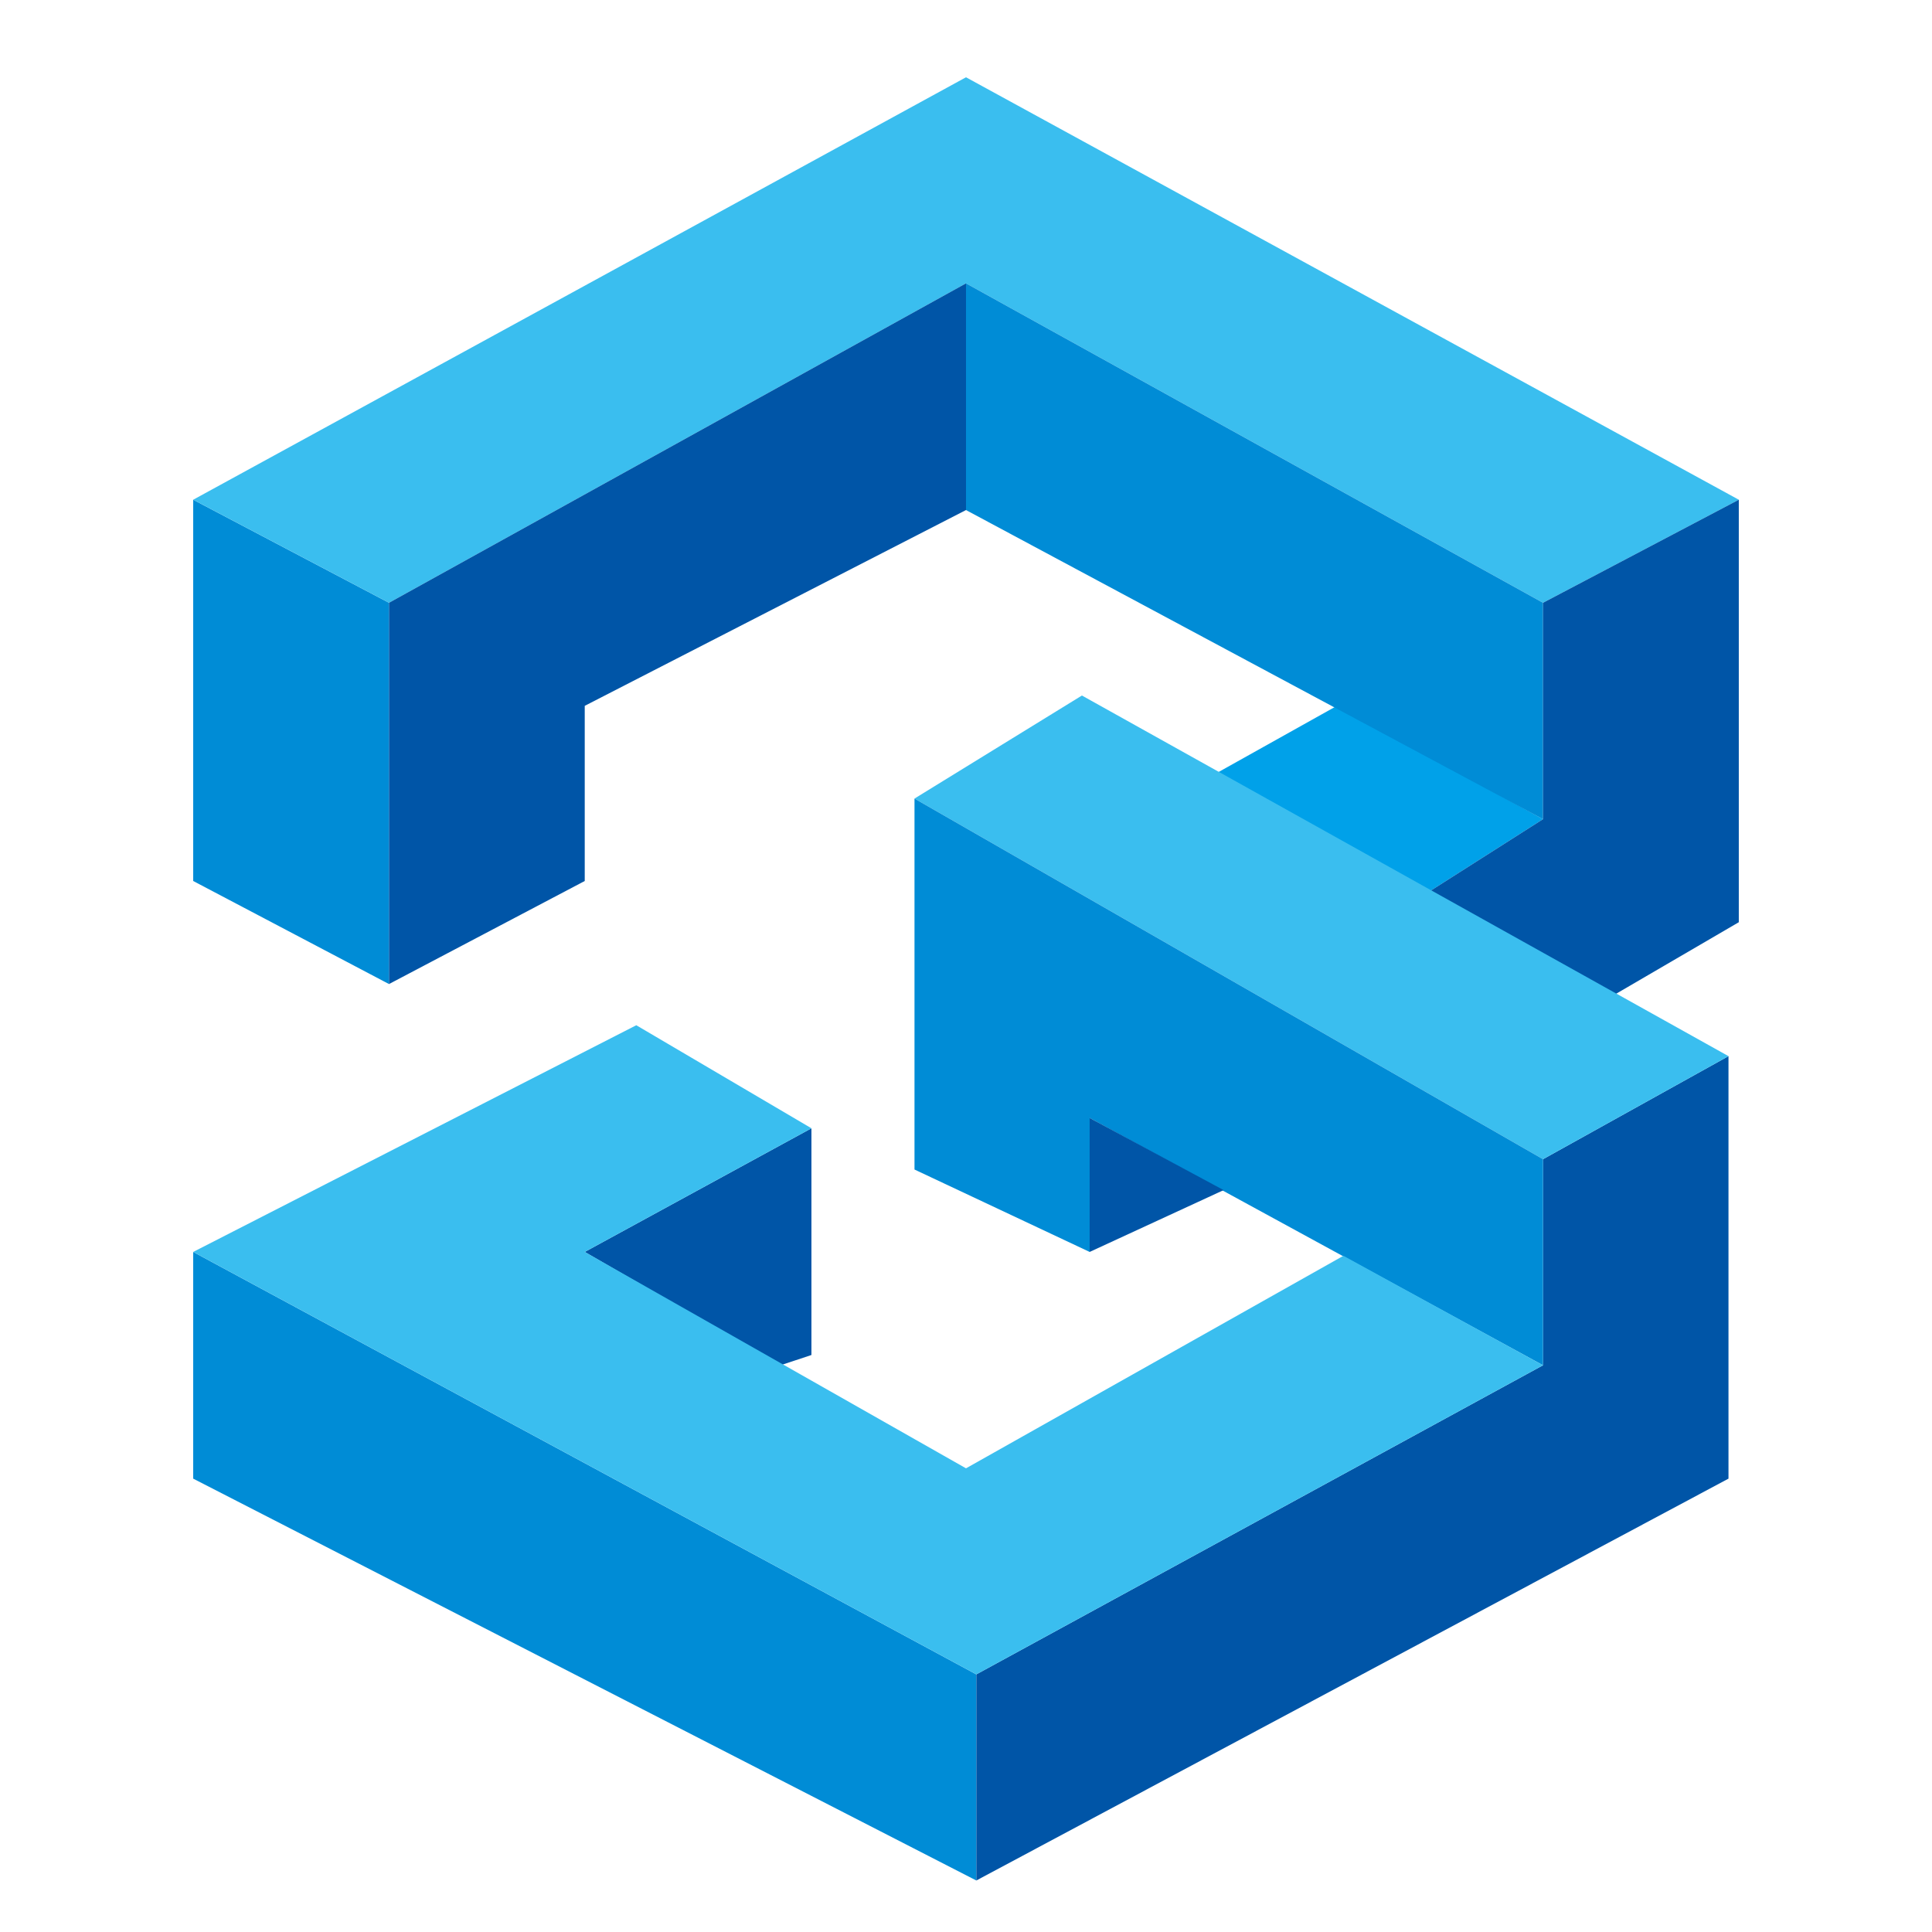 <svg width="50" height="50" viewBox="0 0 50 50" fill="none" xmlns="http://www.w3.org/2000/svg">
<g clip-path="url(#clip0_4040_23105)">
<path d="M5 32.4L25.267 43.333V48.667L5 38.267V32.4Z" fill="#008CD6"/>
<path d="M44.733 38.267V27.333L39.933 30V35.333L25.267 43.333V48.667L44.733 38.267Z" fill="#0055A7"/>
<path d="M37 23.067L39.933 21.2L34.6 18.267L31.5 20L37 23.067Z" fill="#00A1E9"/>
<path d="M10.067 15.6L5 12.933V22.8L10.067 25.467V15.6Z" fill="#008CD6"/>
<path d="M25 2L5 12.933L10.067 15.6L25 7.333L39.933 15.6L45 12.933L25 2Z" fill="#3ABEEF"/>
<path d="M10.067 15.6V25.467L15.133 22.8V18.267L25 13.2V7.333L10.067 15.6Z" fill="#0055A7"/>
<path d="M25 13.2V7.333L39.933 15.6V21.2L25 13.2Z" fill="#008CD6"/>
<path d="M45 12.933L39.933 15.6V21.2L37 23.067L41.8 25.733L45 23.867V12.933Z" fill="#0055A7"/>
<path d="M28 18L23.667 20.667L39.933 30L44.733 27.333L28 18Z" fill="#3ABEEF"/>
<path d="M23.667 30.267V20.667L39.933 30V35.333L28.2 28.933V32.4L23.667 30.267Z" fill="#008CD6"/>
<path d="M31.667 30.8L28.2 32.4V28.933L31.667 30.8Z" fill="#0055A7"/>
<path d="M21 29.2L15.133 32.4L20.2 35.333L21 35.067V29.2Z" fill="#0055A7"/>
<path d="M16.467 26.533L5 32.4L25.267 43.333L39.933 35.333L34.767 32.5L25 38L15.133 32.4L21 29.2L16.467 26.533Z" fill="#3ABEEF"/>
</g>
<defs>
<clipPath id="clip0_4040_23105">
<rect width="50" height="50" rx="10" fill="white"/>
</clipPath>
</defs>
</svg>
